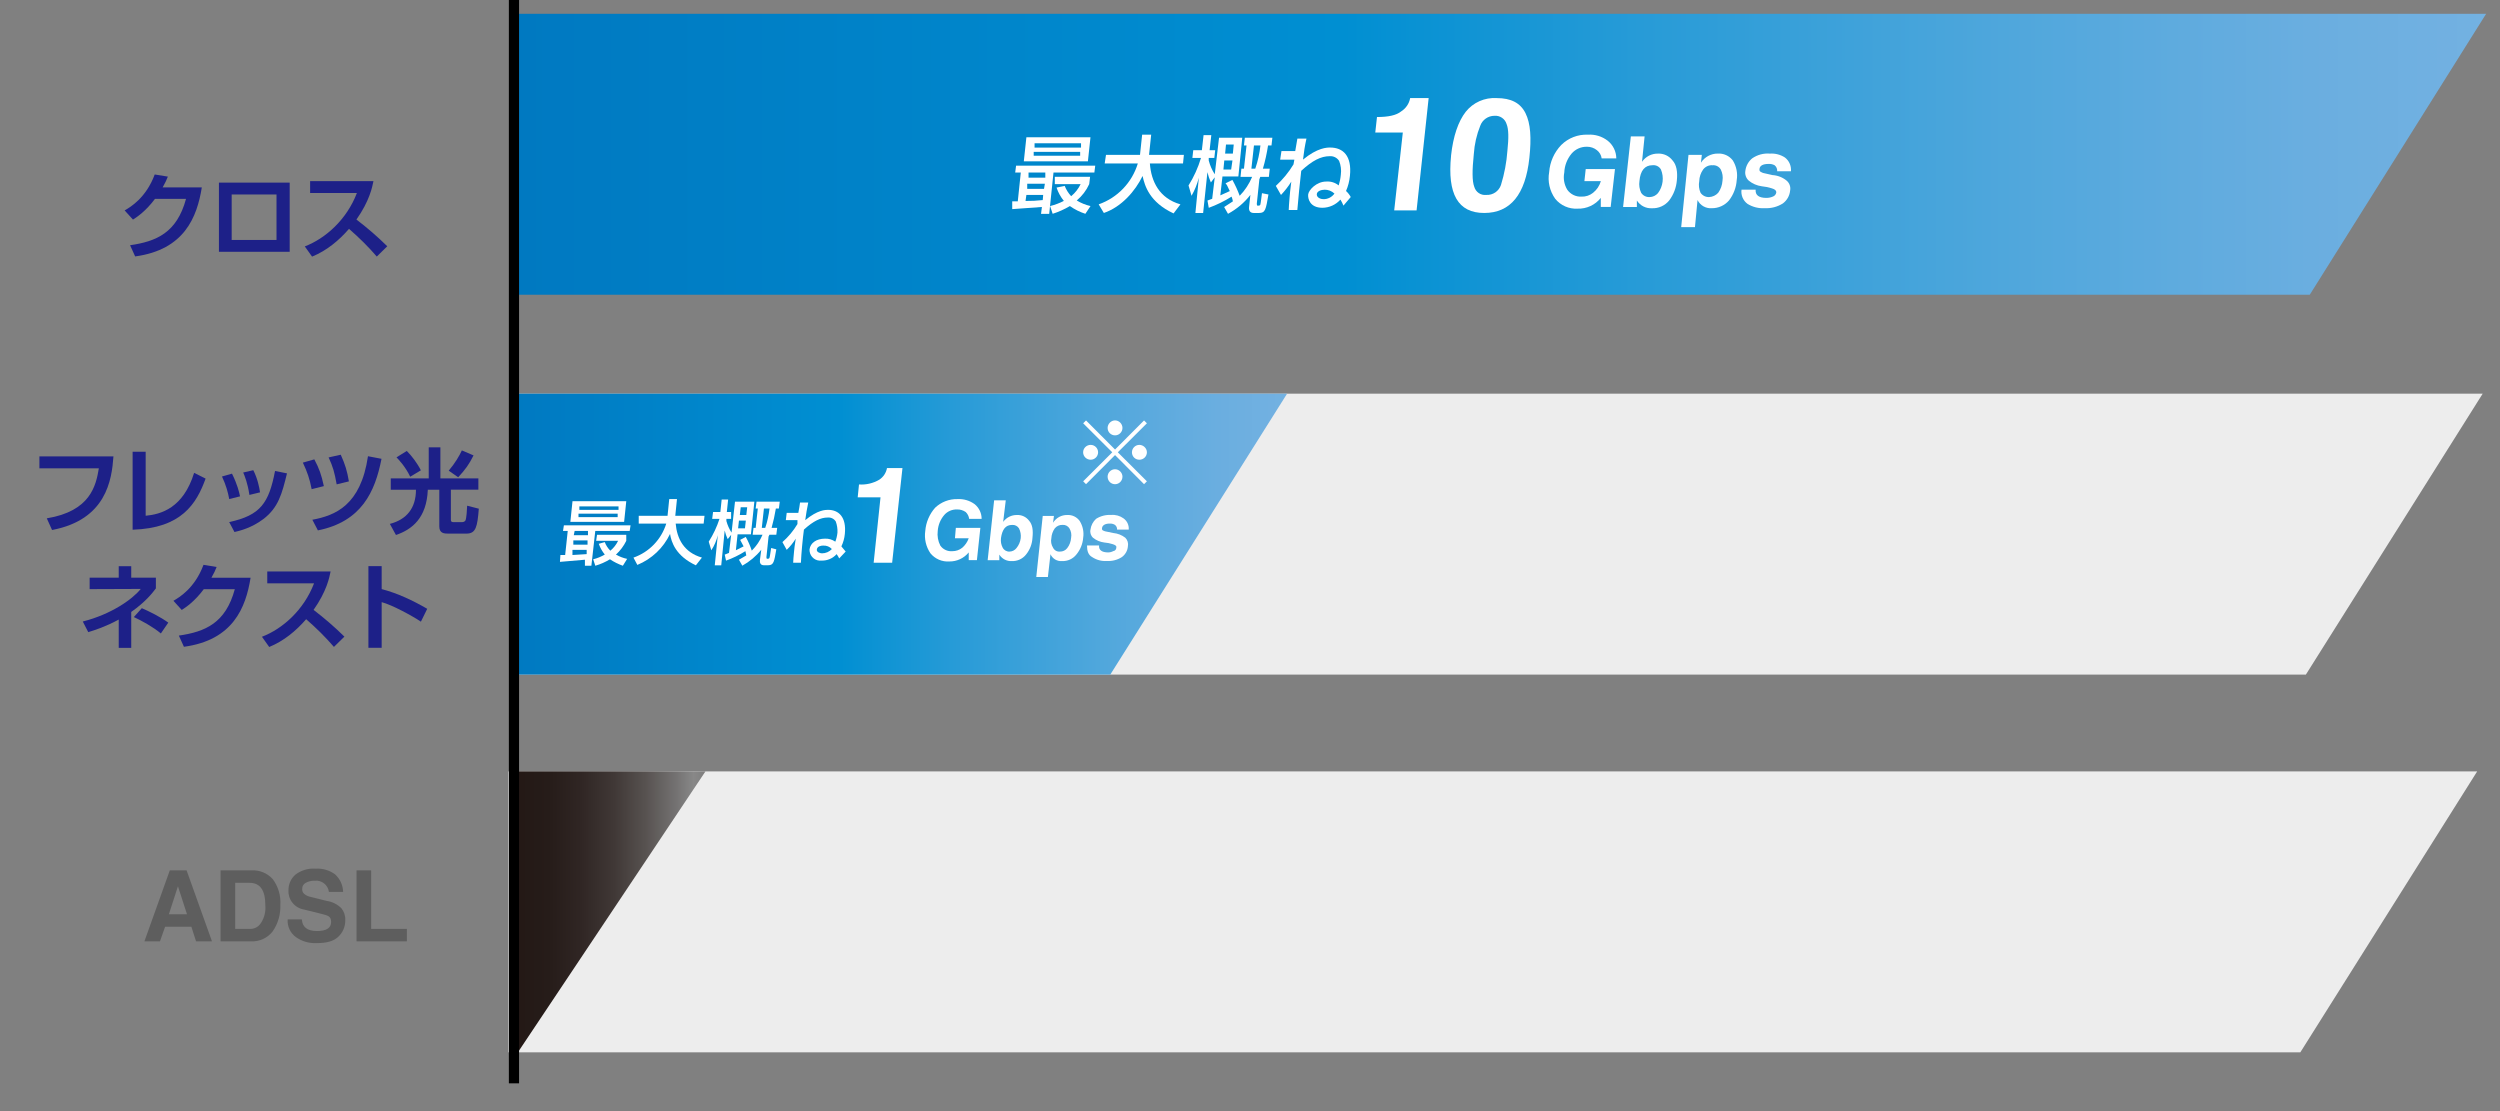 <?xml version="1.0" encoding="UTF-8"?>
<svg xmlns="http://www.w3.org/2000/svg" xmlns:xlink="http://www.w3.org/1999/xlink" id="_レイヤー_2" data-name="レイヤー 2" width="630" height="280" viewBox="0 0 630 280">
  <rect x="0" y="0" width="630" height="280" fill="#808080" stroke="none"/>
  <defs>
    <style>
      .cls-1 {
        fill: url(#_名称未設定グラデーション_2);
      }

      .cls-1, .cls-2, .cls-3, .cls-4, .cls-5, .cls-6, .cls-7 {
        stroke-width: 0px;
      }

      .cls-2 {
        fill: #5e5e5e;
      }

      .cls-8 {
        isolation: isolate;
      }

      .cls-9 {
        fill: none;
        stroke: #000;
        stroke-miterlimit: 10;
        stroke-width: 2.57px;
      }

      .cls-3 {
        fill: #fff;
      }

      .cls-4 {
        fill: url(#_名称未設定グラデーション_3-2);
      }

      .cls-5 {
        fill: #ededed;
      }

      .cls-6 {
        fill: url(#_名称未設定グラデーション_3);
      }

      .cls-7 {
        fill: #1d2088;
      }
    </style>
    <linearGradient id="_名称未設定グラデーション_2" data-name="名称未設定グラデーション 2" x1="128.87" y1="402.2" x2="177.77" y2="402.2" gradientTransform="translate(0 632) scale(1 -1)" gradientUnits="userSpaceOnUse">
      <stop offset="0" stop-color="#231815"></stop>
      <stop offset=".19" stop-color="#261c19"></stop>
      <stop offset=".36" stop-color="#302624"></stop>
      <stop offset=".53" stop-color="#403836"></stop>
      <stop offset=".69" stop-color="#575250"></stop>
      <stop offset=".85" stop-color="#747272"></stop>
      <stop offset=".94" stop-color="#888"></stop>
      <stop offset="1" stop-color="#7e7d7d"></stop>
    </linearGradient>
    <linearGradient id="_名称未設定グラデーション_3" data-name="名称未設定グラデーション 3" x1="4805.65" y1="6479" x2="5000.7" y2="6479" gradientTransform="translate(5130 -6344.4) rotate(-180) scale(1 -1)" gradientUnits="userSpaceOnUse">
      <stop offset="0" stop-color="#73b1e1"></stop>
      <stop offset=".09" stop-color="#6aaee0"></stop>
      <stop offset=".24" stop-color="#50a7dc"></stop>
      <stop offset=".43" stop-color="#279bd7"></stop>
      <stop offset=".58" stop-color="#008fd2"></stop>
      <stop offset="1" stop-color="#0079c1"></stop>
    </linearGradient>
    <linearGradient id="_名称未設定グラデーション_3-2" data-name="名称未設定グラデーション 3" x1="4590.29" y1="6432.37" x2="5086.41" y2="6432.37" gradientTransform="translate(5216.8 -6393.5) rotate(-180) scale(1 -1)" xlink:href="#_名称未設定グラデーション_3"></linearGradient>
  </defs>
  <polygon class="cls-5" points="579.68 265.19 128.11 265.19 128.11 194.4 624.24 194.4 579.68 265.19"></polygon>
  <polygon class="cls-1" points="130.5 265.19 128.87 265.19 128.87 194.4 177.77 194.4 130.5 265.19"></polygon>
  <polygon class="cls-5" points="581.08 170 129.52 170 129.52 99.2 625.64 99.2 581.08 170"></polygon>
  <polygon class="cls-6" points="129.3 99.2 324.35 99.2 279.79 170 129.95 170 129.3 99.2"></polygon>
  <polygon class="cls-4" points="130.39 3.47 626.51 3.47 582.06 74.27 130.39 74.27 130.39 3.47"></polygon>
  <path class="cls-3" d="M255.07,50.74h1.41l.76-7.26h-1.41l.22-1.73h19.95l-.22,1.73h-10.3l-1.08,10.41h-2.06l.22-1.73-7.48.54v-1.95ZM258.65,34.59h16.15l-.65,6.07h-16.15l.65-6.07ZM262.88,49.12h-4.23l-.22,1.52c1.45.02,2.9-.06,4.34-.22l.11-1.3ZM258.86,46.3v1.3h4.23l.22-1.3h-4.45ZM259.19,43.48v1.3h4.23v-1.3h-4.23ZM260.49,38.27v.98h11.71v-.98h-11.71ZM260.71,36.11v1.08h11.71v-1.08h-11.71ZM268.3,46.84c.38.96.93,1.84,1.63,2.6,1.01-.82,1.82-1.86,2.39-3.04h-6.51v-1.84h8.89l-.22,1.84c-.72,1.59-1.8,3-3.14,4.12,1.07.65,2.24,1.13,3.47,1.41l-1.3,1.95c-1.39-.45-2.71-1.11-3.9-1.95-1.37.81-2.82,1.47-4.34,1.95l-.65-1.95c1.2-.3,2.37-.73,3.47-1.3-.81-1-1.44-2.14-1.84-3.36l2.06-.43Z"></path>
  <path class="cls-3" d="M276.86,51.5c4.75-1.66,8.41-5.49,9.87-10.3h-8.35l.33-2.17h8.57l.54-5.1h2.28l-.54,5.1h8.78l-.22,2.17h-8.35c.33,4.55,2.39,8.78,7.7,10.3l-1.73,2.28c-6.07-2.82-7.26-6.94-7.81-9.43-1.84,3.79-5.31,7.81-9.76,9.32l-1.3-2.17Z"></path>
  <path class="cls-3" d="M308.52,52.15l2.17-1.41c-.07-.41-.18-.81-.33-1.19-1.81,1.14-3.74,2.08-5.75,2.82l-.33-1.84,1.19-.43.65-5.42-.98,1.3c-.37-.84-.66-1.71-.87-2.6l-1.08,10.3h-1.95l.87-8.89c-.41,1.59-1.03,3.13-1.84,4.55l-.76-2.6c1.35-2.16,2.41-4.5,3.14-6.94h-2.17l.22-1.95h2.17l.43-3.79h1.95l-.43,3.79h1.41l-.22,1.95h-1.41v.65c.32,1.23.83,2.4,1.52,3.47l1.08-9.22h5.85l-.98,9.76h-4.01l-.54,4.77,2.39-1.08c-.65-1.41-.76-1.63-1.08-1.95l1.73-.87c.72,1.29,1.34,2.63,1.84,4.01,1.34-1.38,2.4-3,3.14-4.77h-2.93l.22-2.06h.65l.65-5.85h-.65l.22-1.95h6.94l-.22,1.95h-.87c-.3,1.98-.73,3.94-1.3,5.85h1.73l-.22,2.06h-2.17c-.11.22-.11.43-.22.54l-.65,6.18c0,.22,0,.54.22.54s.54,0,.65-.22.33-2.28.43-2.93l1.63.33c-.65,3.79-.76,4.66-2.39,4.66h-1.3c-.98,0-1.3-.65-1.19-1.52l.33-3.04c-1.52,1.97-3.45,3.59-5.64,4.77l-.98-1.73ZM308.52,40.44l-.22,2.28h1.95l.33-2.28h-2.06ZM308.95,36.43l-.22,2.28h1.95l.22-2.28h-1.95ZM316,36.65l-.65,5.85h.98c.65-1.9,1.09-3.86,1.3-5.85h-1.63Z"></path>
  <path class="cls-3" d="M329.23,34.91c-.39,1.75-.68,3.53-.87,5.31,3.69-3.04,6.07-3.04,6.83-3.04,3.25,0,5.53,2.06,4.99,7.16-.13,1.31-.45,2.59-.98,3.79.48.44.88.95,1.19,1.52l-1.84,2.17c-.21-.53-.46-1.03-.76-1.52-1.16,1.3-2.81,2.05-4.55,2.06-3.14,0-3.69-2.28-3.58-3.36s2.06-3.25,4.55-3.25c1.13-.09,2.26.26,3.14.98.27-.88.46-1.79.54-2.71.16-1.17.01-2.37-.43-3.47-.52-.81-1.43-1.26-2.39-1.19-2.17,0-4.34,1.08-7.16,3.69-.33,3.04-.76,6.94-.98,9.87h-2.17c0-.76.11-1.63.22-3.25.11-1.63.11-.98.43-3.9-.75,1.21-1.62,2.33-2.6,3.36l-1.3-2.28c1.73-1.59,3.23-3.41,4.45-5.42l.22-1.19h-3.58l.33-2.17h3.47c.22-1.41.33-2.06.54-3.14h2.28ZM333.78,47.81c-.76,0-1.95.33-1.95,1.19s1.08,1.19,1.63,1.19c1.12.03,2.17-.5,2.82-1.41-.67-.64-1.57-.99-2.49-.98Z"></path>
  <path class="cls-3" d="M399.27,45.65l.33-3.04h7.37l-1.08,9.54h-2.49v-2.28c-1.41,1.78-3.58,2.79-5.85,2.71-2.17.13-4.27-.8-5.64-2.49-1.39-1.95-1.94-4.37-1.52-6.72.19-2.56,1.26-4.97,3.04-6.83,1.78-1.77,4.22-2.71,6.72-2.6,1.79-.12,3.57.42,4.99,1.52,1.36,1.08,2.15,2.71,2.17,4.45h-3.69c-.11-.82-.54-1.56-1.19-2.06-.71-.57-1.59-.88-2.49-.87-1.5-.04-2.93.6-3.9,1.73-1.12,1.35-1.77,3.02-1.84,4.77-.3,1.49-.03,3.04.76,4.34.82,1.15,2.17,1.81,3.58,1.73,1.06.04,2.1-.3,2.93-.98.94-.75,1.62-1.77,1.95-2.93h-4.12Z"></path>
  <path class="cls-3" d="M409.02,52.15l1.95-17.78h3.47l-.65,6.4c.91-1.32,2.41-2.09,4.01-2.06,1.44-.07,2.82.58,3.69,1.73.98,1.08,1.3,2.82,1.08,4.99-.15,1.85-.82,3.62-1.95,5.1-1.06,1.3-2.66,2.02-4.34,1.95-1.52.08-2.97-.66-3.79-1.95v1.63h-3.47ZM413.14,45.65c-.15,1,0,2.02.43,2.93.47.73,1.3,1.14,2.17,1.08.79-.02,1.54-.38,2.06-.98,1.29-1.71,1.58-3.98.76-5.96-.43-.77-1.29-1.2-2.17-1.08-1.84,0-3.04,1.3-3.25,4.01h0Z"></path>
  <path class="cls-3" d="M428.65,40.98c.93-1.43,2.52-2.29,4.23-2.28,1.47-.09,2.9.56,3.79,1.73.92,1.49,1.27,3.26.98,4.99-.13,1.86-.81,3.63-1.95,5.1-1.09,1.26-2.67,1.97-4.34,1.95-1.5.11-2.92-.71-3.58-2.06l-.65,6.83h-3.47l1.84-18.21h3.36l-.22,1.95ZM428.21,45.65c-.19.99-.08,2.01.33,2.93.49.71,1.31,1.12,2.17,1.08.87-.04,1.69-.43,2.28-1.08.63-.89,1.01-1.94,1.08-3.04.16-.96,0-1.95-.43-2.82-.42-.73-1.22-1.15-2.06-1.08-.93-.07-1.83.34-2.39,1.08-.61.85-.95,1.88-.98,2.93Z"></path>
  <path class="cls-3" d="M442.42,47.81c-.11,1.41.87,2.06,2.71,2.06.56,0,1.11-.11,1.63-.33.47-.16.81-.59.87-1.08,0-.43-.33-.76-1.08-.98-.84-.28-1.72-.46-2.6-.54-1.19-.16-2.32-.65-3.25-1.41-.7-.62-1.03-1.57-.87-2.49.15-1.23.77-2.36,1.73-3.14,1.3-.9,2.87-1.32,4.45-1.19,1.34-.09,2.67.25,3.79.98,1.07.82,1.64,2.13,1.52,3.47h-3.47c.05-.58-.19-1.15-.65-1.52-.47-.25-.99-.36-1.52-.33-1.41,0-2.17.43-2.28,1.19-.11.76.22.76.87,1.08l2.39.54c1.31.08,2.57.57,3.58,1.41.72.61,1.05,1.57.87,2.49-.12,1.3-.79,2.48-1.84,3.25-1.36.86-2.95,1.27-4.55,1.19-1.52.1-3.04-.28-4.34-1.08-1.12-.82-1.71-2.2-1.52-3.58h3.58Z"></path>
  <path class="cls-3" d="M347.01,29.49c2.82,0,4.88-.43,6.07-1.41,1.2-.75,2.03-1.97,2.28-3.36h4.66l-3.04,28.3h-5.64l2.17-19.62h-6.94l.43-3.9Z"></path>
  <path class="cls-3" d="M365.66,39.25c.54-4.99,1.84-8.67,3.69-11.06,1.88-2.37,4.79-3.66,7.81-3.47,3.58,0,5.96,1.19,7.26,3.79,1.3,2.6,1.52,6.29.98,11.28-.98,9.22-4.77,13.88-11.38,13.88s-9.32-4.77-8.35-14.42ZM371.4,38.82c-.43,4.12-.43,6.83.11,8.24.37,1.34,1.65,2.22,3.04,2.06,1.65.09,3.15-.93,3.69-2.49.87-2.82,1.42-5.73,1.63-8.67.33-3.14.33-5.42-.22-6.72-.4-1.31-1.67-2.17-3.04-2.06-1.6,0-3.03.99-3.58,2.49-.92,2.28-1.47,4.7-1.63,7.16h0Z"></path>
  <path class="cls-3" d="M141.23,139.86h1.19l.65-6.07h-1.19l.22-1.41h16.8l-.22,1.41h-8.67l-.98,8.78h-1.63v-1.52l-6.29.54.11-1.73ZM144.27,126.31h13.55l-.54,5.2h-13.55l.54-5.2ZM147.84,138.56h-3.58v1.3l3.58-.22v-1.08ZM144.48,136.18v1.08h3.58v-1.08h-3.58ZM144.81,133.79l-.22,1.08h3.58v-1.08h-3.36ZM145.78,129.45v.87h9.87v-.87h-9.87ZM146,127.61v.87h9.87v-.87h-9.87ZM152.4,136.61c.31.82.79,1.56,1.41,2.17.82-.68,1.49-1.53,1.95-2.49h-5.53l.22-1.52h7.37v1.52c-.64,1.31-1.52,2.49-2.6,3.47.88.5,1.83.87,2.82,1.08l-1.08,1.73c-1.15-.41-2.24-.95-3.25-1.63-1.15.7-2.39,1.25-3.69,1.63l-.54-1.63c1.03-.25,2.01-.66,2.93-1.19-.66-.81-1.17-1.72-1.52-2.71l1.52-.43Z"></path>
  <path class="cls-3" d="M159.66,140.51c3.95-1.39,7-4.57,8.24-8.57h-6.94v-1.95h7.26l.43-4.23h1.95l-.43,4.23h7.37l-.22,1.95h-7.05c.33,3.79,2.06,7.26,6.61,8.57l-1.52,1.95c-5.1-2.39-6.18-5.85-6.51-7.91-1.68,3.54-4.62,6.32-8.24,7.81l-.98-1.84Z"></path>
  <path class="cls-3" d="M186.22,141.05l1.84-1.08c0-.22-.11-.43-.22-1.08-1.53.97-3.17,1.77-4.88,2.39l-.33-1.52,1.08-.43.54-4.55-.87,1.08c-.33-.69-.58-1.42-.76-2.17l-.87,8.78h-1.63l.76-7.59c-.32,1.35-.87,2.63-1.63,3.79l-.65-2.17c1.14-1.79,2.05-3.73,2.71-5.75h-1.84l.22-1.73h1.84l.33-3.14h1.63l-.33,3.14h1.08v1.73h-1.19v.54c.28,1.04.72,2.03,1.3,2.93l.87-7.81h4.88l-.87,8.24h-3.36l-.43,4.01,1.95-.98-.87-1.63,1.41-.76c.62,1.11,1.12,2.27,1.52,3.47,1.16-1.15,2.08-2.51,2.71-4.01h-2.49l.22-1.73h.54l.54-4.88h-.54l.22-1.73h5.85l-.22,1.73h-.76c-.27,1.65-.63,3.27-1.08,4.88h1.41l-.22,1.73h-1.73c-.11.11-.11.33-.22.43l-.54,5.2c0,.22,0,.43.22.43s.43,0,.54-.22.33-1.95.43-2.49l1.3.33c-.54,3.14-.65,4.01-2.06,4.01h-1.08c-.87,0-1.08-.65-.98-1.41l.33-2.49c-1.32,1.63-2.94,2.99-4.77,4.01l-.87-1.52ZM186.22,131.19l-.22,1.95h1.73l.22-1.95h-1.73ZM186.66,127.83l-.22,1.95h1.63l.22-1.95h-1.63ZM192.51,128.15l-.54,4.88h.87c.53-1.58.89-3.22,1.08-4.88h-1.41Z"></path>
  <path class="cls-3" d="M203.68,126.63c-.33,1.63-.54,2.82-.76,4.45,3.14-2.6,5.1-2.6,5.75-2.6,2.71,0,4.66,1.84,4.23,6.07-.1,1.09-.4,2.15-.87,3.14l1.08,1.3-1.63,1.73c-.18-.38-.4-.74-.65-1.08-.96,1.08-2.35,1.67-3.79,1.63-1.49.18-2.84-.88-3.02-2.36-.02-.15-.02-.3-.02-.46.22-1.63,1.73-2.71,3.9-2.71.93-.04,1.84.23,2.6.76.28-.73.46-1.5.54-2.28.05-.96-.1-1.92-.43-2.82-.45-.69-1.24-1.07-2.06-.98-1.73,0-3.58.87-5.96,3.04-.33,2.49-.65,5.85-.76,8.35h-1.95c0-.76.11-1.41.22-2.82s.11-.87.43-3.25c-.64,1.03-1.4,1.98-2.28,2.82l-1.08-1.95c1.49-1.31,2.77-2.85,3.79-4.55v-.98h-2.93l.22-1.84h2.93c.22-1.19.33-1.73.43-2.6h2.06ZM207.47,137.48c-.65,0-1.52.22-1.63.98s.98.98,1.3.98c.95,0,1.85-.39,2.49-1.08-.55-.6-1.35-.92-2.17-.87Z"></path>
  <path class="cls-3" d="M240.65,135.63l.22-2.6h6.18l-.87,8.13h-2.06v-1.95c-1.19,1.46-2.99,2.3-4.88,2.28-1.83.13-3.61-.64-4.77-2.06-1.13-1.65-1.59-3.66-1.3-5.64.17-2.17,1.05-4.23,2.49-5.85,1.52-1.44,3.55-2.22,5.64-2.17,1.55-.08,3.09.38,4.34,1.3,1.1.91,1.74,2.26,1.73,3.69h-3.14c-.08-.66-.39-1.27-.87-1.73-.64-.44-1.4-.67-2.17-.65-1.24-.04-2.44.47-3.25,1.41-.96,1.13-1.53,2.53-1.63,4.01-.16,1.27.07,2.55.65,3.69.69.98,1.85,1.51,3.04,1.41.91,0,1.79-.3,2.49-.87.74-.64,1.3-1.46,1.63-2.39h-3.47Z"></path>
  <path class="cls-3" d="M248.89,141.16l1.63-15.07h2.93l-.65,5.42c.81-1.11,2.1-1.75,3.47-1.73,1.18-.06,2.32.47,3.04,1.41.87.98,1.08,2.39.87,4.34-.08,1.55-.65,3.03-1.63,4.23-.86,1.08-2.19,1.69-3.58,1.63-1.27.07-2.47-.55-3.14-1.63v1.41h-2.93ZM252.25,135.63c-.11.82.04,1.66.43,2.39.34.64,1.02,1.02,1.73.98.68-.02,1.31-.33,1.73-.87.59-.71.97-1.58,1.08-2.49.1-.86-.05-1.72-.43-2.49-.37-.59-1.04-.93-1.73-.87-1.63,0-2.49,1.08-2.82,3.36Z"></path>
  <path class="cls-3" d="M265.37,131.73c.76-1.24,2.12-1.98,3.58-1.95,1.24-.07,2.43.5,3.14,1.52.79,1.26,1.1,2.76.87,4.23-.12,1.56-.73,3.03-1.73,4.23-.86,1.08-2.19,1.69-3.58,1.63-1.25.11-2.42-.59-2.93-1.73l-.65,5.75h-2.93l1.63-15.4h2.82l-.22,1.73ZM264.94,135.63c-.18.82-.02,1.68.43,2.39.32.66,1.01,1.05,1.73.98.72.02,1.4-.3,1.84-.87.58-.75.92-1.66.98-2.6.16-.82,0-1.67-.43-2.39-.37-.59-1.04-.93-1.73-.87-.75-.03-1.47.29-1.95.87-.52.73-.82,1.6-.87,2.49h0Z"></path>
  <path class="cls-3" d="M276.97,137.48c-.11,1.08.65,1.73,2.28,1.73.45,0,.9-.12,1.3-.33.44-.05.76-.43.76-.87.11-.43-.22-.65-.87-.87-.7-.23-1.43-.37-2.17-.43-1.03-.13-2.01-.54-2.82-1.19-.57-.52-.82-1.31-.65-2.06.13-1.04.63-2,1.41-2.71,1.13-.72,2.46-1.06,3.79-.98,1.12-.1,2.23.21,3.14.87.9.65,1.39,1.72,1.3,2.82h-2.93c.03-.46-.18-.91-.54-1.19-.39-.24-.84-.35-1.3-.33-1.19,0-1.84.43-1.95,1.08s.22.65.76.87l2.06.43c1.11.1,2.16.51,3.04,1.19.57.57.81,1.38.65,2.17-.08,1.08-.64,2.07-1.52,2.71-1.13.72-2.46,1.06-3.79.98-1.3.09-2.6-.26-3.69-.98-.98-.54-1.3-1.52-1.3-2.93h3.04Z"></path>
  <path class="cls-3" d="M216.47,122.08c1.78.13,3.56-.29,5.1-1.19,1.03-.67,1.73-1.72,1.95-2.93h3.9l-2.6,23.85h-4.66l1.73-16.48h-5.75l.33-3.25Z"></path>
  <line class="cls-9" x1="129.52" y1="-.76" x2="129.52" y2="273"></line>
  <path class="cls-2" d="M36.39,237.22l6.4-17.89h4.23l6.4,17.89h-4.01l-1.19-3.69h-6.61l-1.3,3.69h-3.9ZM42.57,230.39h4.55l-2.28-7.05-2.28,7.05Z"></path>
  <path class="cls-2" d="M55.58,237.22v-17.89h7.81c2.01-.11,3.95.69,5.31,2.17,1.41,1.86,2.1,4.17,1.95,6.51.1,2.39-.58,4.76-1.95,6.72-1.3,1.66-3.32,2.59-5.42,2.49h-7.7ZM59.27,234.08h3.58c1.18.09,2.32-.5,2.93-1.52.85-1.32,1.23-2.88,1.08-4.45,0-3.79-1.3-5.64-4.01-5.64h-3.58v11.6Z"></path>
  <path class="cls-2" d="M76.07,231.69c.11,1.95,1.41,2.93,3.79,2.93s3.58-.76,3.58-2.28-.87-1.63-2.49-2.06l-4.34-1.08c-1.16-.19-2.2-.81-2.93-1.73-.69-.86-1.04-1.94-.98-3.04-.05-1.53.58-3,1.73-4.01,1.45-1.12,3.27-1.66,5.1-1.52,1.74-.11,3.47.39,4.88,1.41,1.27,1.13,2.02,2.74,2.06,4.45h-3.58c-.23-1.76-1.82-3.01-3.58-2.82-.79-.03-1.58.16-2.28.54-.56.29-.9.89-.87,1.52-.04.44.12.88.43,1.19.4.36.89.62,1.41.76l4.34,1.08c1.4.2,2.69.85,3.69,1.84.69.86,1.04,1.94.98,3.04.03,1.61-.64,3.15-1.84,4.23-1.19,1.08-2.93,1.52-5.31,1.52-1.89.11-3.77-.42-5.31-1.52-1.4-1.03-2.18-2.71-2.06-4.45h3.58Z"></path>
  <path class="cls-2" d="M89.84,219.33h3.69v14.74h9v3.14h-12.68v-17.89Z"></path>
  <g class="cls-8">
    <path class="cls-7" d="M50.86,47.21c-1.21,7.54-4.41,15.73-16.8,17.41l-1.28-2.82c6.63-.96,11.79-3.13,14.1-11.69h-7.82c-2.36,3.15-4.5,4.55-5.55,5.23l-2.1-2.31c1.45-.84,5.39-3.15,7.58-9.06l3.31.54c-.35.86-.65,1.56-1.31,2.71h9.87Z"></path>
    <path class="cls-7" d="M73,46.02v17.43h-17.83v-17.43h17.83ZM69.68,49.01h-11.3v11.46h11.3v-11.46Z"></path>
    <path class="cls-7" d="M76.8,62.1c5.23-2.01,10.57-6.74,13.14-13.47h-11.79v-2.99h15.96c-.3,1.52-1,5.02-4.29,9.68,2.85,2.19,5.34,4.34,7.77,6.74l-2.64,2.59c-2.15-2.5-4.5-4.81-7-6.98-2.59,2.99-5.67,5.51-9.31,7l-1.84-2.59Z"></path>
  </g>
  <g class="cls-8">
    <path class="cls-7" d="M28.59,115.01c-.42,5.93-1.8,15.96-15.47,18.55l-1.33-2.94c10.99-1.8,12.39-8.21,13.12-12.6h-14.98v-3.01h18.67Z"></path>
    <path class="cls-7" d="M36.71,129.97c3.83-.37,9.45-1.89,12.21-10.81l2.89,1.45c-2.31,6.37-6.07,12.49-18.39,12.88v-19.65h3.29v16.13Z"></path>
    <path class="cls-7" d="M57.76,125.75c-.3-1.68-.84-3.59-1.82-5.67l2.52-.72c1.35,2.68,1.82,4.71,2.03,5.72l-2.73.68ZM57.76,131.56c7.86-1.7,9.99-4.74,11.55-12.88l3.01.61c-1.26,5.13-2.15,8.61-5.95,11.51-2.99,2.26-5.97,2.96-7.28,3.27l-1.33-2.5ZM62.85,124.72c-.44-3.01-1.21-4.81-1.56-5.65l2.54-.58c1.05,2.05,1.52,4.29,1.7,5.58l-2.68.65Z"></path>
    <path class="cls-7" d="M78.54,123.28c-.51-2.64-1.1-4.32-2.22-6.7l2.89-.82c1.24,2.36,1.75,3.76,2.4,6.74l-3.08.77ZM78.7,130.98c5.74-1.07,12.21-3.59,14.03-16.01l3.41.65c-1.63,8.35-5.04,15.82-16.03,18.04l-1.4-2.68ZM84.84,122.06c-.56-3.08-.91-4.36-2.03-6.79l3.06-.68c1.14,2.54,1.59,4.04,2.05,6.72l-3.08.75Z"></path>
    <path class="cls-7" d="M98.47,120.55h9.57v-7.82h2.94v7.82h9.57v2.85h-6.93v7.54c0,.21,0,.63.56.63h2.31c.3,0,.63-.14.79-.4.28-.49.4-2.73.44-3.73l2.94.75c-.37,4.57-.72,6.28-3.13,6.28h-4.5c-1.05,0-2.33-.02-2.33-1.82v-9.24h-2.89c-.3,7.16-3.97,10.01-8.03,11.41l-1.54-2.8c4.25-1.1,6.58-3.99,6.58-8.61h-6.35v-2.85ZM103.37,120.13c-1.19-2.52-2.89-4.29-3.45-4.88l2.59-1.61c1.17,1.14,2.66,3.1,3.55,4.88l-2.68,1.61ZM113.08,118.61c1.59-1.89,2.68-3.73,3.31-5.11l2.94,1.26c-1.12,2.26-2.05,3.55-3.87,5.51l-2.38-1.66Z"></path>
  </g>
  <g class="cls-8">
    <path class="cls-7" d="M33.07,163.27h-3.15v-7.14c-3.38,1.84-6.11,2.68-7.68,3.17l-1.38-2.68c7.14-1.8,12.53-5.6,14.61-8.21l-12.88.05v-2.89h7.33v-2.89h3.15v2.89h6.21v2.71c-.89,1.17-2.54,3.34-6.21,5.93v9.08ZM40.54,159.63c-1.94-1.63-4.83-3.22-6.81-4.13l2.01-2.24c1.91.82,4.71,2.22,6.67,3.64l-1.87,2.73Z"></path>
    <path class="cls-7" d="M63.15,145.58c-1.21,7.54-4.41,15.73-16.8,17.41l-1.28-2.82c6.63-.96,11.79-3.13,14.1-11.69h-7.82c-2.36,3.15-4.5,4.55-5.55,5.23l-2.1-2.31c1.45-.84,5.39-3.15,7.58-9.06l3.31.54c-.35.86-.65,1.56-1.31,2.71h9.87Z"></path>
    <path class="cls-7" d="M66,160.47c5.23-2.01,10.57-6.74,13.14-13.47h-11.79v-2.99h15.96c-.3,1.52-1,5.02-4.29,9.68,2.85,2.19,5.34,4.34,7.77,6.74l-2.64,2.59c-2.15-2.5-4.5-4.81-7-6.98-2.59,2.99-5.67,5.51-9.31,7l-1.84-2.59Z"></path>
    <path class="cls-7" d="M96.18,142.66v5.79c4.06,1.07,7.86,2.87,11.48,4.97l-1.59,3.24c-2.08-1.4-7.19-4.2-9.89-4.92v11.51h-3.34v-20.58h3.34Z"></path>
  </g>
  <path class="cls-3" d="M273.68,122.01l-.72-.72,7.33-7.31-7.33-7.31.72-.72,7.31,7.33,7.31-7.33.72.72-7.33,7.31,7.33,7.31-.72.72-7.31-7.33-7.31,7.33ZM276.72,113.98c0,1.02-.83,1.87-1.87,1.87s-1.9-.83-1.9-1.87.86-1.87,1.9-1.87,1.87.86,1.87,1.87ZM282.86,107.84c0,.99-.81,1.87-1.87,1.87s-1.87-.86-1.87-1.87.86-1.9,1.87-1.9,1.87.86,1.87,1.9ZM282.86,120.12c0,1.02-.81,1.9-1.87,1.9s-1.87-.86-1.87-1.9.86-1.87,1.87-1.87,1.87.86,1.87,1.87ZM289.02,113.98c0,1.02-.83,1.87-1.9,1.87s-1.87-.83-1.87-1.87.86-1.87,1.87-1.87,1.9.86,1.9,1.87Z"></path>
</svg>
